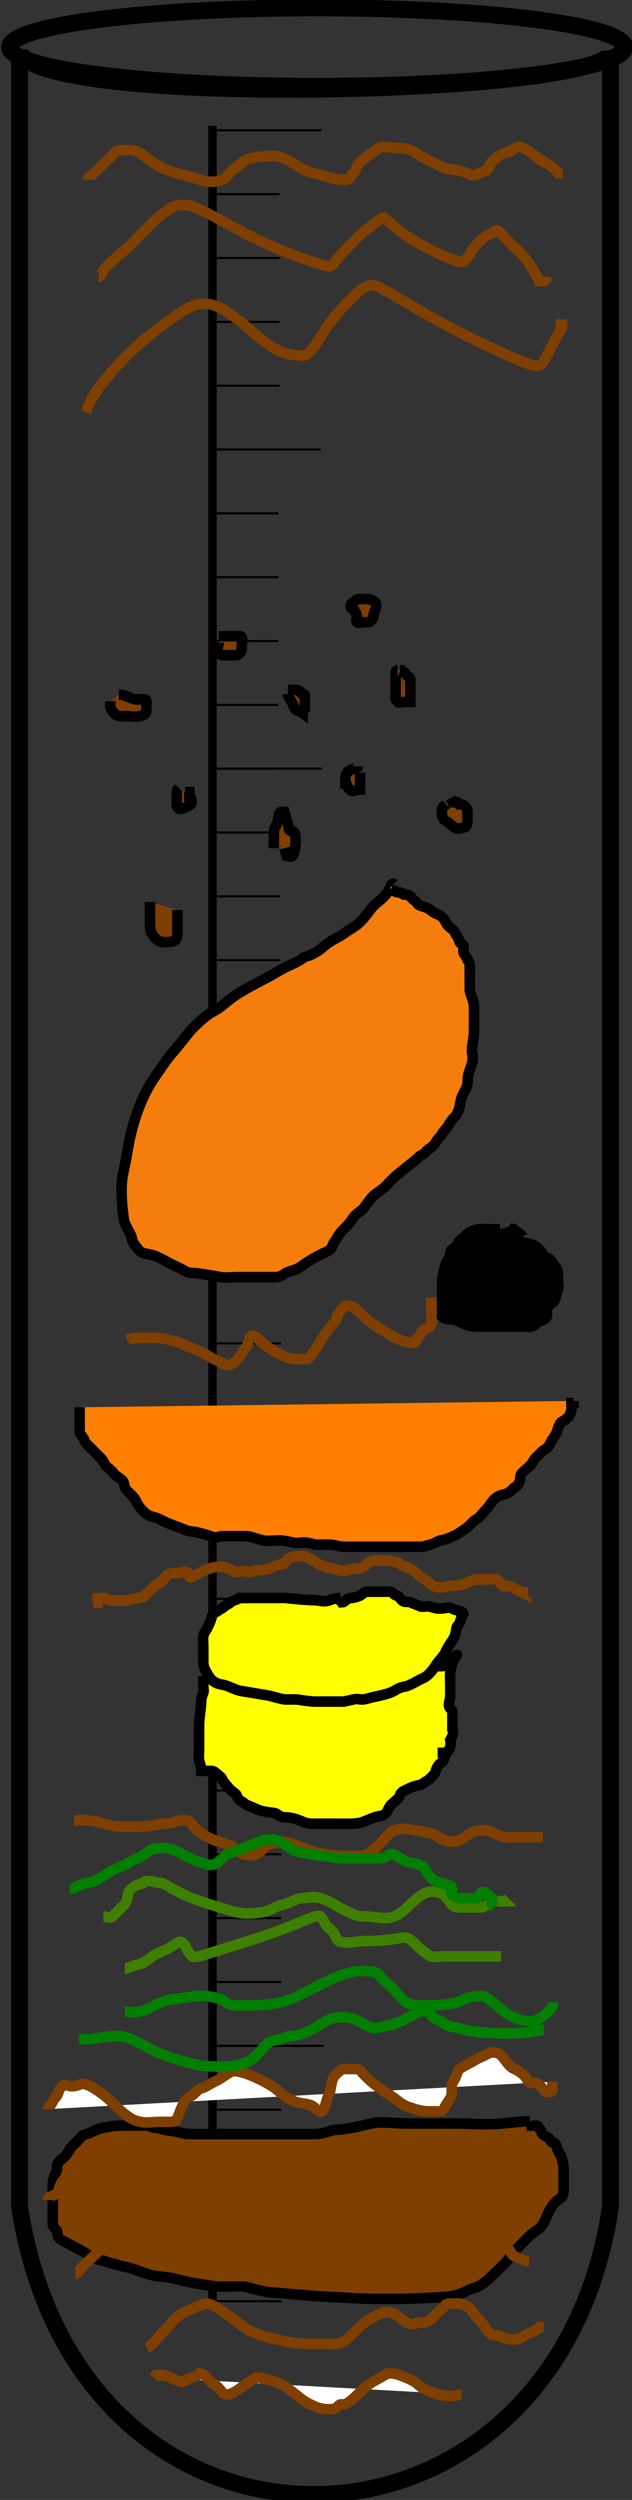 <?xml version="1.0"?><svg width="299.429" height="1182.956" xmlns="http://www.w3.org/2000/svg">
 <rect width="100%" height="100%" fill="#333333" stroke="none"/>
 <title>day 1 test tube</title>
 <g>
  <title>Layer 1</title>
  <g id="layer1">
   <g id="g3341">
    <path id="rect2383" d="m9.254,24.092c6.035,27.778 283.725,20.35 280,0l0,1020c-26.409,178.97 -251.694,184.509 -280,0l0,-1020z" stroke-miterlimit="4" stroke-linecap="round" stroke-width="8" stroke="#000000" fill="none"/>
    <path d="m295.979,22.297a145.714,18.571 0 1 1 -291.429,0a145.714,18.571 0 1 1 291.429,0z" id="path2386" stroke-miterlimit="4" stroke-linecap="round" stroke-width="8" stroke="#000000" fill="none"/>
    <g id="g3291">
     <path d="m100.683,59.511l0,1030" id="path3165" stroke-miterlimit="4" stroke-width="4" stroke="#000000" fill-rule="evenodd" fill="none"/>
     <g id="g3193">
      <path id="path3167" d="m99.611,61.654l52.857,0" stroke-width="1px" stroke="#000000" fill-rule="evenodd" fill="none"/>
      <path id="path3169" d="m99.611,91.868l32.857,0" stroke-width="1px" stroke="#000000" fill-rule="evenodd" fill="none"/>
      <path id="path3173" d="m99.611,122.083l32.857,0" stroke-width="1px" stroke="#000000" fill-rule="evenodd" fill="none"/>
      <path id="path3175" d="m99.611,152.297l32.857,0" stroke-width="1px" stroke="#000000" fill-rule="evenodd" fill="none"/>
      <path id="path3177" d="m99.611,182.511l32.857,0" stroke-width="1px" stroke="#000000" fill-rule="evenodd" fill="none"/>
      <path id="path3191" d="m99.611,212.726l32.857,0" stroke-width="1px" stroke="#000000" fill-rule="evenodd" fill="none"/>
     </g>
     <g id="g3201">
      <path id="path3203" d="m99.065,212.697l52.857,0" stroke-width="1px" stroke="#000000" fill-rule="evenodd" fill="none"/>
      <path id="path3205" d="m99.065,242.911l32.857,0" stroke-width="1px" stroke="#000000" fill-rule="evenodd" fill="none"/>
      <path id="path3207" d="m99.065,273.126l32.857,0" stroke-width="1px" stroke="#000000" fill-rule="evenodd" fill="none"/>
      <path id="path3209" d="m99.065,303.34l32.857,0" stroke-width="1px" stroke="#000000" fill-rule="evenodd" fill="none"/>
      <path id="path3211" d="m99.065,333.554l32.857,0" stroke-width="1px" stroke="#000000" fill-rule="evenodd" fill="none"/>
      <path id="path3213" d="m99.065,363.768l32.857,0" stroke-width="1px" stroke="#000000" fill-rule="evenodd" fill="none"/>
     </g>
     <g id="g3215">
      <path id="path3217" d="m99.823,363.714l52.857,0" stroke-width="1px" stroke="#000000" fill-rule="evenodd" fill="none"/>
      <path id="path3219" d="m99.823,393.928l32.857,0" stroke-width="1px" stroke="#000000" fill-rule="evenodd" fill="none"/>
      <path id="path3221" d="m99.823,424.143l32.857,0" stroke-width="1px" stroke="#000000" fill-rule="evenodd" fill="none"/>
      <path id="path3223" d="m99.823,454.357l32.857,0" stroke-width="1px" stroke="#000000" fill-rule="evenodd" fill="none"/>
      <path id="path3225" d="m99.823,484.571l32.857,0" stroke-width="1px" stroke="#000000" fill-rule="evenodd" fill="none"/>
      <path id="path3227" d="m99.823,514.786l32.857,0" stroke-width="1px" stroke="#000000" fill-rule="evenodd" fill="none"/>
     </g>
     <g id="g3229">
      <path id="path3231" d="m100.221,514.812l52.857,0" stroke-width="1px" stroke="#000000" fill-rule="evenodd" fill="none"/>
      <path id="path3233" d="m100.221,545.026l32.857,0" stroke-width="1px" stroke="#000000" fill-rule="evenodd" fill="none"/>
      <path id="path3235" d="m100.221,575.241l32.857,0" stroke-width="1px" stroke="#000000" fill-rule="evenodd" fill="none"/>
      <path id="path3237" d="m100.221,605.455l32.857,0" stroke-width="1px" stroke="#000000" fill-rule="evenodd" fill="none"/>
      <path id="path3239" d="m100.221,635.669l32.857,0" stroke-width="1px" stroke="#000000" fill-rule="evenodd" fill="none"/>
      <path id="path3241" d="m100.221,665.884l32.857,0" stroke-width="1px" stroke="#000000" fill-rule="evenodd" fill="none"/>
     </g>
     <g id="g3243">
      <path id="path3245" d="m100.328,665.876l52.857,0" stroke-width="1px" stroke="#000000" fill-rule="evenodd" fill="none"/>
      <path id="path3247" d="m100.328,696.09l32.857,0" stroke-width="1px" stroke="#000000" fill-rule="evenodd" fill="none"/>
      <path id="path3249" d="m100.328,726.305l32.857,0" stroke-width="1px" stroke="#000000" fill-rule="evenodd" fill="none"/>
      <path id="path3251" d="m100.328,756.519l32.857,0" stroke-width="1px" stroke="#000000" fill-rule="evenodd" fill="none"/>
      <path id="path3253" d="m100.328,786.733l32.857,0" stroke-width="1px" stroke="#000000" fill-rule="evenodd" fill="none"/>
      <path id="path3255" d="m100.328,816.948l32.857,0" stroke-width="1px" stroke="#000000" fill-rule="evenodd" fill="none"/>
     </g>
     <g id="g3257">
      <path id="path3259" d="m100.326,817.011l52.857,0" stroke-width="1px" stroke="#000000" fill-rule="evenodd" fill="none"/>
      <path id="path3261" d="m100.326,847.225l32.857,0" stroke-width="1px" stroke="#000000" fill-rule="evenodd" fill="none"/>
      <path id="path3263" d="m100.326,877.44l32.857,0" stroke-width="1px" stroke="#000000" fill-rule="evenodd" fill="none"/>
      <path id="path3265" d="m100.326,907.654l32.857,0" stroke-width="1px" stroke="#000000" fill-rule="evenodd" fill="none"/>
      <path id="path3267" d="m100.326,937.868l32.857,0" stroke-width="1px" stroke="#000000" fill-rule="evenodd" fill="none"/>
      <path id="path3269" d="m100.326,968.083l32.857,0" stroke-width="1px" stroke="#000000" fill-rule="evenodd" fill="none"/>
     </g>
     <path d="m100.504,968.083l52.857,0" id="path3273" stroke-width="1px" stroke="#000000" fill-rule="evenodd" fill="none"/>
     <path d="m100.504,998.297l32.857,0" id="path3275" stroke-width="1px" stroke="#000000" fill-rule="evenodd" fill="none"/>
     <path d="m100.504,1028.511l32.857,0" id="path3277" stroke-width="1px" stroke="#000000" fill-rule="evenodd" fill="none"/>
     <path d="m100.504,1058.726l32.857,0" id="path3279" stroke-width="1px" stroke="#000000" fill-rule="evenodd" fill="none"/>
     <path d="m100.504,1088.94l32.857,0" id="path3281" stroke-width="1px" stroke="#000000" fill-rule="evenodd" fill="none"/>
    </g>
   </g>
  </g>
  <path d="m251.019,1003.812c-4,0 -7.926,0.498 -13,1c-7.961,0.788 -15,0 -22,0c-7,0 -14,0 -22,0c-9,0 -13.134,-1.149 -18,0c-4.353,1.027 -7.026,1.68 -9,2c-3.121,0.507 -5,1 -8,1c-2,0 -5,2 -10,2c-3,0 -6,0 -9,0c-4,0 -7,0 -12,0c-4,0 -8,0 -12,0c-4,0 -6,0 -8,0c-3,0 -5,0 -7,0c-3,0 -9,0 -12,0c-1,0 -2.824,-0.486 -5,-1c-2.92,-0.689 -3.824,-0.486 -6,-1c-1.946,-0.46 -3,-1 -5,-1c-1,0 -2,-1 -3,-1c-1,0 -2,0 -4,0c-1,0 -3,0 -4,0c-2,0 -3,0 -5,0c-3,0 -6.026,0.68 -8,1c-3.121,0.507 -6.054,2.54 -8,3c-2.176,0.514 -2.419,1.419 -4,3c-1.581,1.581 -2.293,2.293 -3,3c-0.707,0.707 -0.949,1.299 -2,3c-1.176,1.902 -2.419,2.419 -4,4c-1.581,1.581 -0.617,3.076 -1,4c-1.082,2.613 -2,4 -2,7c0,3 0,6 0,9c0,1 0,4 0,5c0,2 0,3 0,5c0,1 0.824,1.098 2,3c0.526,0.851 -0.406,2.513 2,4c2.69,1.663 7.882,4.19 11,6c1.934,1.122 3.026,2.68 5,3c3.121,0.507 9.045,2.761 15,4c4.037,0.84 7.712,2.982 13,4c2.946,0.567 5.887,0.377 12,2c4.928,1.309 8.816,1.992 17,3c2.978,0.367 8,0 11,0c5,0 8.947,2.499 16,3c8.977,0.638 15.963,1.499 26,2c8.989,0.448 17,1 22,1c3,0 6,0 12,0c6,0 19.014,-0.67 23,-1c6.062,-0.502 9.824,-3.486 12,-4c1.947,-0.459 4.381,-1.522 7,-4c3.632,-3.436 7.389,-6.656 10,-10c3.588,-4.596 6,-7 9,-10c3,-3 5.513,-3.594 7,-6c1.663,-2.69 2.337,-5.31 4,-8c2.23,-3.609 4,-4 5,-5c1,-1 1,-3 1,-4c0,-3 0,-4 0,-6c0,-2 0,-3 0,-4c0,-2 -0.486,-2.824 -1,-5c-0.23,-0.973 -1.77,-3.027 -2,-4c-0.514,-2.176 -1,-3 -2,-3c-1,0 -1.293,-1.293 -2,-2c-0.707,-0.707 -1.586,-0.586 -3,-2c-0.707,-0.707 -0.293,-1.293 -1,-2c-0.707,-0.707 -1,-2 -2,-2c0,0 -1,0 -2,0l0,-2" id="svg_4" stroke-width="5" stroke="#000000" fill="#7f3f00"/>
  <path d="m96.323,792.972c0,1 0,3 0,5c0,1 0.383,2.076 0,3c-0.541,1.307 -1,3 -1,4c0,3 -1,8 -1,11c0,0 0,2 0,3c0,3 0,6 0,8c0,2 -0.23,5.027 0,6c0.514,2.176 1,3 1,4c0,1 0,1 0,1c1,0 3,0 4,0c1,0 2,0 3,1c1,1 2.459,1.693 3,3c0.383,0.924 1.52,2.324 3,4c2.386,2.703 3.235,2.152 4,4c1.082,2.613 2.293,2.293 3,3c1.414,1.414 2.761,1.416 6,3c2.841,1.389 5.879,1.493 9,2c0.987,0.16 2,2 5,2c3,0 5.387,0.918 8,2c2.772,1.148 4,1 6,1c1,0 3,0 4,0c2,0 5,0 6,0c1,0 2,0 4,0c2,0 6.078,0.21 9,-1c2.066,-0.856 3.693,-1.459 5,-2c0.924,-0.383 3.076,-0.617 4,-1c2.613,-1.082 2.419,-3.419 4,-5c1.581,-1.581 3.459,-2.693 4,-4c0.383,-0.924 0.387,-1.918 3,-3c0.924,-0.383 2.824,-1.486 5,-2c1.947,-0.46 2.293,-0.293 3,-1c0.707,-0.707 2.293,-1.293 3,-2c1.414,-1.414 1.293,-1.293 2,-2c1.414,-1.414 0.824,-2.098 2,-4c1.051,-1.701 1.293,-1.293 2,-2c1.414,-1.414 1,-2 1,-3l0,0l1,-1l0,-1" id="svg_7" stroke-linecap="null" stroke-linejoin="null" stroke-dasharray="null" stroke-width="5" stroke="#000000" fill="#ffff00"/>
  <path d="m99.323,794.421c1,0 4,0 8,0c3,0 5,-1 7,-1c1,0 2.152,0.765 4,0c1.307,-0.541 2,-1 3,-1c2,0 3,0 4,0c1,0 4,0 9,0c4,0 8.013,-0.84 9,-1c3.121,-0.507 5,-1 9,-1c2,0 5.026,0.32 7,0c3.121,-0.507 6.065,-0.199 11,-1c3.121,-0.507 4,-1 6,-1c1,0 3,0 6,0c3,0 5,0 7,0c2,0 4,0 5,0c2,0 3,0 5,0c2,0 3,0 4,0c1,0 4,0 6,0c1,0 1.152,-0.235 3,-1c1.307,-0.541 1.293,-0.293 2,-1c1.414,-1.414 0.586,-1.586 2,-3c0.707,-0.707 -0.955,-0.451 -2,3c-0.58,1.914 -0.486,2.824 -1,5c-0.23,0.973 0,4 0,7c0,1 0,3 0,4c0,2 -1.414,4.586 0,6c0.707,0.707 1,1 1,2c0,2 0,3 0,4c0,1 0,2 0,4c0,0 0.765,1.152 0,3c-0.541,1.307 -1,2 -1,2c0,0 0.383,2.076 0,3c-0.541,1.307 -0.293,1.293 -1,2c-1.414,1.414 -3,1 -4,1l-1,0" id="svg_9" stroke-linecap="null" stroke-linejoin="null" stroke-dasharray="null" stroke-width="5" stroke="#000000" fill="#ffff00"/>
  <path d="m161.323,756.175c-2,0 -3.693,0.459 -5,1c-2.772,1.148 -5,0 -8,0c-3,0 -7.926,-0.498 -13,-1c-0.995,-0.099 -3,0 -3,0c-2,0 -5,0 -6,0c-1,0 -2,0 -5,0c-2,0 -4,0 -5,0c-2,0 -3,0 -3,0c-1,1 -3,1 -4,2c-1,1 -2,1 -3,2c-1,1 -2.293,1.293 -3,2c-0.707,0.707 -2.486,0.824 -3,3c-0.46,1.946 -1.617,4.076 -2,5c-0.541,1.307 -1.486,1.824 -2,4c-0.23,0.973 0,3 0,6c0,1 0,3 0,6c0,3 1.056,4.237 2,6c1.701,3.179 3.879,4.493 7,5c2.961,0.481 5.879,2.493 9,3c4.935,0.801 9.039,1.519 12,2c3.121,0.507 7,2 9,2c2,0 3,0 5,0c1,0 6,1 9,1c2,0 3,0 4,0c1,0 3,0 4,0c2,0 3,0 5,0c1,0 2.824,-0.486 5,-1c1.947,-0.46 3,0 4,0c2,0 3.053,-0.54 5,-1c2.176,-0.514 5,-1 8,-2c3,-1 4.039,-2.519 7,-3c3.121,-0.507 6.078,-2.79 9,-4c2.066,-0.856 4.337,-3.31 6,-6c1.487,-2.406 3.918,-4.387 5,-7c0.383,-0.924 2.173,-3.853 3,-5c1.307,-1.814 1.493,-2.879 2,-6c0.16,-0.987 1.311,-1.08 2,-4c0.514,-2.176 1.707,-2.293 1,-3c-1.414,-1.414 -3.098,-0.824 -5,-2c-1.701,-1.051 -3,0 -6,0c-2,0 -2.824,-0.486 -5,-1c-0.973,-0.23 -3.076,0.383 -4,0c-2.613,-1.082 -3.152,-1.235 -5,-2c-1.307,-0.541 -2.586,0.414 -4,-1c-1.414,-1.414 -1.027,-1.77 -2,-2c-2.176,-0.514 -2,-2 -4,-2c-1,0 -2,0 -3,0c-1,0 -2,0 -3,0c-1,0 -3,0 -4,0c-2,0 -2.693,1.459 -4,2c-0.924,0.383 -3,1 -4,1c-2,0 -3,2 -4,2c-1,0 -2,0 -2,0l-1,1" id="svg_6" stroke-linecap="null" stroke-linejoin="null" stroke-dasharray="null" stroke-width="5" stroke="#000000" fill="#ffff00"/>
  <path d="m37.714,665.914c0,1 0,3 0,6c0,2 0,4 0,5c0,2 1.459,2.693 2,4c0.383,0.924 0.586,1.586 2,3c0.707,0.707 1.293,1.293 2,2c0.707,0.707 1,1 3,3c1,1 2.235,2.152 3,4c0.541,1.307 2.693,2.186 4,4c1.654,2.295 4.486,2.824 5,5c0.46,1.946 0.419,2.419 2,4c1.581,1.581 2.918,2.387 4,5c0.383,0.924 2.311,3.535 4,5c2.389,2.072 5.066,1.878 7,3c3.118,1.81 9.078,3.79 12,5c2.066,0.856 5,1 5,1c4,1 5.693,1.459 7,2c2.772,1.148 5,0 5,0c2,0 3,0 5,0c1,0 2,0 3,0c1,0 3,0 4,0c2,0 3.647,0.972 8,2c1.946,0.459 5,0 8,0c1,0 3.824,0.486 6,1c1.947,0.459 4,0 5,0c3,0 5,1 6,1c2,0 5,0 6,0c3,0 5,1 7,1c1,0 4,0 6,0c3,0 6,0 11,0c3,0 5,0 6,0c3,0 6,0 9,0c1,0 4,0 5,0c1,0 3.027,-0.77 4,-1c2.176,-0.514 4.013,-1.84 5,-2c3.121,-0.507 4.152,-1.235 6,-2c2.613,-1.082 3.066,-1.878 5,-3c3.118,-1.81 4.152,-4.235 6,-5c1.307,-0.541 3,-3 4,-4c2,-2 2.52,-3.324 4,-5c2.386,-2.703 5.076,-2.617 6,-3c2.613,-1.082 3.118,-2.528 4,-3c3.179,-1.701 2.617,-5.076 3,-6c0.541,-1.307 2.419,-2.419 4,-4c1.581,-1.581 2.293,-3.293 3,-4c1.414,-1.414 2,-2 3,-3c1,-1 2.918,-1.387 4,-4c0.765,-1.848 2.459,-3.693 3,-5c0.383,-0.924 0.235,-1.152 1,-3c1.082,-2.613 2.212,-2.385 3,-3c3.25,-2.537 3,-5 3,-7l0,-1l1,0l0,-1" id="svg_12" stroke-linecap="null" stroke-linejoin="null" stroke-dasharray="null" stroke-width="5" stroke="#000000" fill="#ff7f00"/>
  <path d="m236.905,581.66c-1.307,0 -3.92,0 -5.227,0c-2.614,0 -3.955,-0.271 -5.227,0c-2.844,0.607 -3.92,1.181 -6.534,3.542c0,0 -2.614,2.361 -2.614,2.361c0,1.181 -0.383,1.527 -1.307,2.361c-1.848,1.67 -2.614,1.181 -2.614,3.542c0,1.181 -2.013,3.605 -2.614,5.903c-0.671,2.57 -1.307,5.903 -1.307,7.084c0,3.542 0,4.723 0,7.084c0,1.181 0,3.542 0,4.723c0,2.361 -0.924,3.888 0,4.723c1.848,1.67 3.92,1.181 3.92,1.181c2.614,0 4.119,1.458 6.534,2.361c1.707,0.639 3.92,1.181 5.227,1.181c2.614,0 6.534,0 10.454,0c2.614,0 6.534,0 9.147,0c1.307,0 2.614,0 3.92,0c1.307,0 3.161,0.686 5.227,-1.181c2.066,-1.867 4.52,-1.999 5.227,-3.542c0.5,-1.091 -0.5,-2.451 0,-3.542c1.414,-3.085 3.92,-3.542 3.92,-4.723c0,-1.181 0.635,-2.153 1.307,-4.723c0.6,-2.298 0,-2.361 0,-4.723c0,-1.181 0,-1.181 0,-2.361c0,-1.181 -0.383,-2.707 -1.307,-3.542c-0.924,-0.835 -1.307,-2.361 -2.614,-3.542c0,0 -1.406,-0.729 -2.614,-1.181c-1.707,-0.639 -0.383,-1.527 -1.307,-2.361c-0.924,-0.835 -1.114,-1.385 -2.614,-2.361c-2.37,-1.544 -3.92,-1.181 -3.92,-3.542c0,0 -0.383,0.835 -1.307,0c-1.848,-1.67 -1.307,-2.361 -3.92,-3.542l-1.307,-1.181l-1.307,0l-1.307,-1.181" id="svg_13" stroke-linecap="null" stroke-linejoin="null" stroke-dasharray="null" stroke-width="5" stroke="#000000" fill="#000000"/>
  <path d="m186.569,418.32c-1,-1 -1.693,2.186 -3,4c-2.481,3.442 -5.872,5.09 -8,8c-3.779,5.169 -5.882,7.19 -9,9c-1.934,1.122 -4.761,3.416 -8,5c-2.841,1.389 -5.223,3.643 -7,5c-4.052,3.095 -6.906,3.103 -8,4c-2.788,2.286 -7.294,3.473 -13,7c-4.253,2.629 -10.392,5.298 -18,10c-4.253,2.629 -7.761,6.416 -11,8c-2.841,1.389 -6,4 -10,8c-3,3 -5.73,7.229 -10,12c-1.886,2.108 -5.21,6.851 -8,11c-3.254,4.839 -5.049,8.289 -7,13c-1.38,3.331 -2.691,7.072 -4,12c-1.623,6.113 -2.244,11.072 -3,15c-1.018,5.288 -2,8 -2,14c0,5 0.633,10.022 1,13c0.504,4.092 3.493,6.879 4,10c0.32,1.974 1.693,3.186 3,5c1.654,2.295 5.228,1.852 8,3c3.92,1.624 6.229,3.332 10,5c3.297,1.459 5,3 7,3c3,0 7.757,0.987 14,2c2.961,0.481 5,0 8,0c1,0 2,0 3,0c2,0 3,0 5,0c3,0 4,0 6,0c1,0 3,0 4,0c2,0 3.098,-0.824 5,-2c1.701,-1.051 4.057,-0.918 7,-3c4.082,-2.888 6.761,-4.416 10,-6c2.841,-1.389 4.486,-1.824 5,-4c0.23,-0.973 1.337,-2.31 3,-5c1.487,-2.406 4.337,-4.31 6,-7c2.23,-3.609 4.824,-4.098 6,-6c0.526,-0.851 1.693,-2.186 3,-4c1.654,-2.295 3.611,-2.928 6,-5c1.689,-1.465 3,-3 4,-4c2,-2 3.719,-3.31 7,-6c2.788,-2.286 4,-3 6,-5c1,-1 2.474,-1.149 3,-2c1.176,-1.902 3.19,-1.882 5,-5c1.122,-1.934 2.459,-2.693 3,-4c0.383,-0.924 2.459,-2.693 3,-4c0.383,-0.924 2,-3 3,-4c1,-1 1.77,-3.027 2,-4c0.514,-2.176 0.878,-5.066 2,-7c1.81,-3.118 2,-4 2,-6c0,-3 0.955,-4.549 2,-8c0.869,-2.871 0,-5 0,-6c0,-3 1,-6 1,-9c0,-2 0,-5 0,-6c0,-2 0,-3 0,-6c0,-3 -2,-6 -2,-8c0,0 0,-2 0,-4c0,-1 0,-3 0,-4c0,-1 0,-2 0,-3c0,-1 0,-2 -1,-3c0,0 -0.293,-1.293 -1,-2c-2.121,-2.121 -0.293,-4.293 -1,-5c-0.707,-0.707 -1.77,-1.027 -2,-2c-0.514,-2.176 -1.235,-2.152 -2,-4c-0.541,-1.307 -2,-2 -3,-3c-1,-1 -0.949,-1.299 -2,-3c-1.176,-1.902 -2.693,-2.459 -4,-3c-1.848,-0.765 -2.387,-1.918 -5,-3c-0.924,-0.383 -3.459,-0.693 -4,-2c-0.383,-0.924 -1.693,-1.186 -3,-3c-0.827,-1.147 -3,-1 -3,-1c-1,0 -1,-1 -2,-1c-1,0 -2,0 -3,-1l-1,0" id="svg_14" stroke-linecap="null" stroke-linejoin="null" stroke-dasharray="null" stroke-width="5" stroke="#000000" fill="#f47d0e"/>
  <path d="m71.062,426.827c0,3.8 0,7.6 0,11.4c0,3.8 3.25,7.6 6.5,7.6c3.25,0 6.5,0 6.5,-3.8l0,-3.8l0,-3.8l0,-3.8" id="svg_15" stroke-linecap="null" stroke-linejoin="null" stroke-dasharray="null" stroke-width="5" stroke="#000000" fill="#7f3f00"/>
  <path d="m84.714,372.827c-1,1 -1,2 -1,3c0,0 0,1 0,3c0,0 0,1 0,2c0,1 1.043,2.29 2,2c3.451,-1.045 5,-2 5,-3c0,-1 0,-3 -1,-3l0,-2l-1,0l-1,0" id="svg_16" stroke-linecap="null" stroke-linejoin="null" stroke-dasharray="null" stroke-width="5" stroke="#000000" fill="#7f3f00"/>
  <path d="m129.714,401.385c0,-3.44 0,-6.881 0,-6.881c0,-3.44 1.617,-3.702 2,-6.881c0.541,-4.495 2,-3.44 3,-3.44c0,0 2,6.881 2,6.881c0,3.44 2.293,1.008 3,3.44c0.707,2.433 0.307,8.459 -1,10.321c-0.924,1.317 -2,0 -3,0l-1,-3.44" id="svg_17" stroke-linecap="null" stroke-linejoin="null" stroke-dasharray="null" stroke-width="5" stroke="#000000" fill="#7f3f00"/>
  <path d="m169.613,362.624c0,1 -2.299,0.949 -4,2c-1.902,1.176 -2,3 -2,4c0,1 0,2 0,2c1,0 0.586,1.586 2,3c1.414,1.414 3,0 5,0c0,0 0,-1 0,-2c0,-1 0,-2 0,-3l0,-1l0,-1l0,-1" id="svg_18" stroke-linecap="null" stroke-linejoin="null" stroke-dasharray="null" stroke-width="5" stroke="#000000" fill="#7f3f00"/>
  <path d="m211.468,380.624c-1,1 -1.459,0.693 -2,2c-0.383,0.924 0,2 0,3c0,1 0.693,2.459 2,3c0.924,0.383 2.098,1.824 4,3c1.701,1.051 3,0 4,0c1,0 2,-1 2,-3c0,-2 0,-3 0,-4c0,-1 0,-2 -1,-3c-1,-1 -2,-1 -3,-1l-1,-1l-2,0l-1,-2" id="svg_19" stroke-linecap="null" stroke-linejoin="null" stroke-dasharray="null" stroke-width="5" stroke="#000000" fill="#7f3f00"/>
  <path d="m188.424,317.16c-1,0 -1,1 -1,2c0,2 0,4 0,5c0,2 0,3 0,5c0,1 -0.414,1.586 1,3c0.707,0.707 2,0 3,0c1,0 3,0 3,0c0,-1 0,-2 0,-3c0,-1 0,-3 0,-4c0,-1 0,-2 0,-3c0,-1 -0.076,-1.617 -1,-2c-1.307,-0.541 -1,-2 -2,-2l-1,-1l-1,0" id="svg_20" stroke-linecap="null" stroke-linejoin="null" stroke-dasharray="null" stroke-width="5" stroke="#000000" fill="#7f3f00"/>
  <path d="m136.424,328.464c0,1 0.824,2.098 2,4c0.526,0.851 0.824,3.486 3,4c0.973,0.23 2,1 2,1c0,-1 1,-2 1,-2c0,-2 0,-3 0,-4c0,-1 0,-1 0,-2c0,-1 0,-1 -1,-1c-1,0 -1,-2 -3,-2c-1,0 -1,0 -3,0l-1,0" id="svg_21" stroke-linecap="null" stroke-linejoin="null" stroke-dasharray="null" stroke-width="5" stroke="#000000" fill="#7f3f00"/>
  <path d="m52.366,331.812c0,1 -0.383,2.076 0,3c0.541,1.307 1.824,3.486 4,4c1.946,0.46 3,0 3,0c2,0 4.08,0.689 7,0c2.176,-0.514 3,-1 3,-3c0,-1 0,-3 0,-4c0,-1 -1,-1 -2,-1c0,0 -3.076,0.383 -4,0c-2.613,-1.082 -5,-2 -6,-2l-1,0" id="svg_22" stroke-linecap="null" stroke-linejoin="null" stroke-dasharray="null" stroke-width="5" stroke="#000000" fill="#7f3f00"/>
  <path d="m103.671,304.059c0,1 -1.414,3.586 0,5c0.707,0.707 1,1 3,1c1,0 1,0 2,0c1,0 2,0 3,0c1,0 1.293,-0.293 2,-1c1.414,-1.414 0.486,-2.824 1,-5c0.23,-0.973 0,-2 0,-2c0,-1 -1,-1 -1,-1c-1,0 -3,0 -4,0c-1,0 -2,0 -3,0l-1,0l-1,0l-1,0" id="svg_23" stroke-linecap="null" stroke-linejoin="null" stroke-dasharray="null" stroke-width="5" stroke="#000000" fill="#7f3f00"/>
  <path d="m168.135,289.45c1,1 1,2 1,3c0,0 -0.707,1.293 0,2c0.707,0.707 2,0 3,0c1,0 2,0 2,0c1,0 1.293,-0.293 2,-1c0.707,-0.707 0.54,-1.053 1,-3c0.514,-2.176 1,-2 1,-3c0,-1 0.307,-2.459 -1,-3c-0.924,-0.383 -2,-1 -3,-1c-1,0 -3,0 -4,0c-1,0 -1.293,0.293 -2,1c-0.707,0.707 -2,1 -2,2c0,1 0,1 1,2l1,1l1,0l1,0" id="svg_24" stroke-linecap="null" stroke-linejoin="null" stroke-dasharray="null" stroke-width="5" stroke="#000000" fill="#7f3f00"/>
  <path d="m22.714,998.044c0,-1 1.459,-1.693 2,-3c0.765,-1.848 1.173,-1.853 2,-3c1.307,-1.814 1.098,-3.824 3,-5c1.701,-1.051 3.08,0.689 6,0c2.176,-0.514 3,-1 3,-1c3,0 6.372,2.385 10,5c3.442,2.481 6.656,6.389 10,9c4.596,3.588 5.824,3.486 8,4c2.92,0.689 5,0 9,0c4,0 7.459,0.307 8,-1c0.765,-1.848 0.918,-2.387 2,-5c0.383,-0.924 1.173,-2.853 2,-4c1.307,-1.814 3,-2 4,-3c2,-2 3,-3 4,-3c1,0 3.159,-1.611 6,-3c3.239,-1.584 4.149,-2.474 5,-3c1.902,-1.176 3,-2 4,-2c2,0 4.669,0.62 8,2c4.711,1.951 6.882,3.19 10,5c1.934,1.122 5.485,4.851 10,7c3.723,1.772 7.611,0.928 10,3c1.689,1.465 3.293,2.707 4,2c0.707,-0.707 1.54,-3.054 2,-5c0.514,-2.176 1.493,-2.879 2,-6c0.481,-2.961 1,-5 2,-6c1,-1 3,-3 4,-3c2,0 5,0 6,0c2,0 2.391,1.512 5,4c4.22,4.024 9.31,7.337 12,9c2.406,1.487 4.549,3.955 8,5c0.957,0.29 3.908,1.496 8,2c0.993,0.122 3,0 4,0c2,0 3.918,0.613 5,-2c0.383,-0.924 2.459,-3.693 3,-5c0.765,-1.848 -0.307,-5.186 1,-7c1.654,-2.295 1.853,-5.173 3,-6c1.814,-1.307 4.594,-2.513 7,-4c2.69,-1.663 4.098,-1.824 6,-3c1.701,-1.051 4.378,-1.169 6,0c2.565,1.849 3.703,5.541 7,7c3.771,1.668 5.617,4.076 6,5c1.082,2.613 3.299,0.949 5,2c1.902,1.176 2.293,2.293 3,3c0.707,0.707 2.076,1.383 3,1c1.307,-0.541 1,-2 1,-3l0,-1l0,-1" id="svg_25" stroke-linecap="null" stroke-linejoin="null" stroke-dasharray="null" stroke-width="5" stroke="#7f3f00" fill="#ffffff"/>
  <path d="m22.714,1041.044c0,-1 0.693,-1.459 2,-2c0.924,-0.383 3,-1 3,-2c0,-1 1.098,-4.824 3,-6c0.851,-0.526 1.824,-0.098 3,-2c1.051,-1.701 0.824,-3.486 3,-4c0.973,-0.23 2,0 3,0c3,0 7.549,-0.955 11,-2c1.914,-0.58 1.539,0.606 4,2c3.588,2.031 8.471,4.459 15,6c2.92,0.689 5.152,1.235 7,2c1.307,0.541 2.076,0.617 3,1c1.307,0.541 1,1 3,1c1,0 2.693,-0.186 4,-2c0.827,-1.147 1.714,-3.212 4,-6c0.897,-1.094 4.824,-2.098 6,-4c0.526,-0.851 1.693,-1.459 3,-2c1.848,-0.765 6.228,-1.148 9,0c2.613,1.082 4.719,3.31 8,6c5.577,4.572 16.229,9.332 20,11c3.297,1.459 9,3 12,3c1,0 2.459,0.307 3,-1c1.148,-2.772 2,-6 3,-7c1,-1 2,-2 3,-3c0,0 3,0 4,0c2,0 3,0 4,0c3,0 7.157,0.58 13,3c4.132,1.711 8.693,4.459 10,5c1.848,0.765 2.549,1.955 6,3c4.785,1.449 8,0 10,0c1,0 0.235,-0.152 1,-2c1.082,-2.613 3.186,-4.693 5,-6c1.147,-0.827 1.076,-2.617 2,-3c1.307,-0.541 2.08,-2.689 5,-2c4.353,1.027 7.31,4.338 10,6c1.203,0.744 3,2 4,2c1,0 3.31,-0.338 6,-2c1.203,-0.744 3.186,-2.693 5,-4c1.147,-0.827 1.586,-2.586 3,-4c0.707,-0.707 3,-1 4,-1c2,0 3.152,-0.765 5,0c1.307,0.541 2,3 2,4l2,2l1,1l1,1" id="svg_26" stroke-linecap="null" stroke-linejoin="null" stroke-dasharray="null" stroke-width="5" stroke="#7f3f00" fill="none"/>
  <path d="m35.714,1076.044c1,0 2.839,-3.171 6,-6c4.771,-4.27 7.985,-8.282 14,-12c2.69,-1.662 5.853,-3.173 7,-4c1.814,-1.307 3,-1 4,-1c1,0 2.474,0.149 3,1c1.176,1.902 1.877,4.877 6,9c4.123,4.123 9.033,7.913 17,11c5.021,1.946 8,3 12,3c5,0 8,0 13,0c3,0 4.223,-1.724 8,-5c3.205,-2.78 6.19,-3.881 8,-7c1.122,-1.934 1.474,-2.149 2,-3c1.176,-1.902 3,-2 5,-4c1,-1 2,-1 4,-1c1,0 4.039,-0.481 7,0c3.121,0.507 5.813,4.207 8,6c2.788,2.286 5,3 8,5c3,2 4,2 7,2c1,0 1.882,-0.19 5,-2c1.934,-1.122 4.549,-4.955 8,-6c0.957,-0.29 3,-1 5,-1c1,0 4,0 6,0c1,0 3,1 5,3c3,3 6.918,3.387 8,6c0.383,0.924 2.586,1.586 4,3c0.707,0.707 1.076,1.383 2,1c1.307,-0.541 4.31,-2.338 7,-4c2.406,-1.487 4.043,-2.71 5,-3c3.451,-1.045 5,-3 6,-3c2,0 3.152,-0.765 5,0c1.307,0.541 1,3 4,4l2,1l3,1l1,0" id="svg_27" stroke-linecap="null" stroke-linejoin="null" stroke-dasharray="null" stroke-width="5" stroke="#7f3f00" fill="none"/>
  <path d="m69.714,1111.044c2,-1 4.724,-4.223 8,-8c4.633,-5.342 6.613,-7.769 12,-10c3.809,-1.578 7,-3 8,-3c3,0 6.918,3.112 11,6c2.943,2.083 6.308,4.91 10,7c3.588,2.031 9.898,3.399 17,5c5.934,1.338 12,1 16,1c6,0 8.31,0.662 11,-1c3.609,-2.23 6.558,-6.519 10,-9c1.814,-1.307 5,-3 7,-4c2,-1 3,-1 4,-1c1,0 4,1 5,2c1,1 2.098,1.824 4,3c2.552,1.577 5,0 6,0c2,0 4.31,0.281 7,-3c2.286,-2.788 3.693,-3.186 5,-5c0.827,-1.147 2,-1 4,-1c0,0 2.013,-0.16 3,0c3.121,0.507 5.337,2.31 7,5c1.487,2.406 3.337,3.31 5,6c1.487,2.406 3,4 5,4c2,0 5,2 8,2c1,0 3.212,0.286 6,-2c1.094,-0.897 3,-1 6,-3l1,-1l2,0" id="svg_28" stroke-linecap="null" stroke-linejoin="null" stroke-dasharray="null" stroke-width="5" stroke="#7f3f00" fill="none"/>
  <path d="m218.714,1133.044c-1,0 -4.187,1.608 -11,0c-4.353,-1.027 -8,-3 -10,-5c-1,-1 -4.133,-2.569 -8,-4c-2.097,-0.776 -4,-1 -6,-1c0,0 -2.641,1.55 -7,4c-4.695,2.638 -7.541,6.981 -12,10c-1.656,1.121 -3.293,0.293 -4,1c-1.414,1.414 -2,2 -5,2c-3,0 -5.504,-0.594 -10,-3c-3.741,-2.002 -6.747,-5.371 -11,-8c-3.804,-2.351 -7.027,-2.77 -8,-3c-2.176,-0.514 -3,-1 -5,-1c-1,0 -2.31,1.338 -5,3c-1.203,0.744 -4,3 -6,4c-2,1 -2,1 -3,1c-2,0 -1.928,-0.611 -4,-3c-1.465,-1.689 -3,-2 -5,-4c-1,-1 -2,-3 -4,-3c0,0 -0.549,0.955 -4,2c-0.957,0.29 -4,2 -4,2c-1,0 -2.761,-0.416 -6,-2c-2.841,-1.389 -4,-1 -6,-1l0,0l-1,0l-1,1" id="svg_29" stroke-linecap="null" stroke-linejoin="null" stroke-dasharray="null" stroke-width="5" stroke="#7f3f00" fill="#ffffff"/>
  <path d="m41.613,85.001c0,-1 2,-2 5,-5c3,-3 6.173,-5.853 7,-7c1.307,-1.814 3,-2 5,-2c2,0 5.098,-0.176 7,1c4.253,2.629 8.597,7 15,9c6.749,2.108 11,3 14,4c3,1 4,1 6,1c2,0 2.824,-0.486 5,-1c1.946,-0.46 2,-2 3,-3c2,-2 4.293,-3.293 5,-4c0.707,-0.707 1.549,-1.955 5,-3c2.871,-0.869 6,-1 7,-1c3,0 4.086,-0.58 6,0c3.451,1.045 5.504,2.036 10,5c3.542,2.336 7.172,2.841 11,4c3.451,1.045 6,2 9,2c2,0 3.918,0.613 5,-2c0.383,-0.924 1.144,-0.934 2,-3c1.21,-2.922 2.853,-4.173 4,-5c1.814,-1.307 5.098,-3.824 7,-5c1.701,-1.051 5,0 9,0c5,0 7.391,1.77 11,4c2.69,1.663 7.159,3.611 10,5c3.239,1.584 6.129,1.131 9,2c3.451,1.045 4,2 6,2c1,0 2.08,-1.311 5,-2c2.176,-0.514 2.293,-3.293 3,-4c1.414,-1.414 3.098,-2.824 5,-4c1.701,-1.051 2.594,-0.513 5,-2c2.69,-1.663 3.152,-1.765 5,-1c3.92,1.624 7.066,4.878 9,6c3.118,1.81 4,2 6,4l1,1l1,1l2,0" id="svg_30" stroke-linecap="null" stroke-linejoin="null" stroke-dasharray="null" stroke-width="5" stroke="#7f3f00" fill="none"/>
  <path d="m250.222,753.378c-1,0 -1,1 -1,1c-2,-1 -4.797,-2.257 -6,-3c-2.69,-1.663 -4.293,-0.293 -5,-1c-1.414,-1.414 -1.693,-2.459 -3,-3c-0.924,-0.383 -3,0 -5,0c-1,0 -3,0 -4,0c-2,0 -3.228,0.852 -6,2c-1.307,0.541 -4,1 -6,1c-3,0 -4.381,1.913 -9,0c-1.307,-0.541 -2.098,-1.824 -4,-3c-1.701,-1.051 -3,-2 -4,-3c-1,-1 -4,-3 -5,-3c-1,0 -3.027,-1.77 -4,-2c-2.176,-0.514 -4,-1 -5,-1c-2,0 -3,0 -6,0c-2,0 -3.853,2.173 -5,3c-1.814,1.307 -4.013,0.84 -5,1c-3.121,0.507 -3,1 -4,1c-2,0 -2.824,-0.486 -5,-1c-2.92,-0.689 -6.372,-1.385 -10,-4c-1.147,-0.827 -2.693,-1.459 -4,-2c-0.924,-0.383 -2.013,-0.16 -3,0c-3.121,0.507 -4.918,0.387 -6,3c-0.383,0.924 -2.027,0.77 -3,1c-2.176,0.514 -2.824,1.486 -5,2c-3.893,0.919 -5.693,0.459 -7,1c-2.772,1.148 -5,0 -5,0c-1,0 -3.299,1.051 -5,0c-1.902,-1.176 -4,-2 -6,-2c-2,0 -5.159,0.611 -8,2c-3.239,1.584 -5,3 -6,3c-1,0 0.414,-0.586 -1,-2c-1.414,-1.414 -3,0 -5,0c-3,0 -4.693,0.186 -6,2c-2.481,3.442 -4.419,3.419 -6,5c-1.581,1.581 -2.586,2.586 -4,4c-0.707,0.707 -1.824,0.486 -4,1c-1.946,0.46 -3,1 -4,1c-2,0 -4,0 -7,0c-2,0 -1.693,-0.459 -3,-1c-1.848,-0.765 -3,0 -4,0l0,2l-1,0l-1,0" id="svg_31" stroke-linecap="null" stroke-linejoin="null" stroke-dasharray="null" stroke-width="5" stroke="#7f3f00" fill="none"/>
  <path d="m35.12,861.32c1,0 2,0 3,0c3,0 6.129,0.131 9,1c3.451,1.045 7,2 11,2c5,0 8,0 9,0c2,0 4.879,-0.493 8,-1c2.961,-0.481 6.076,-0.617 7,-1c1.307,-0.541 3,-1 4,-1c2,0 3,0 4,1c2,2 2.594,3.513 5,5c2.69,1.663 5.824,3.486 8,4c1.946,0.46 3.228,0.852 6,2c2.613,1.082 3.824,3.486 6,4c2.92,0.689 5.611,1.072 8,-1c1.689,-1.465 2.879,-3.493 6,-4c1.974,-0.32 2,-1 3,-1c2,0 5.157,0.58 11,3c6.198,2.567 14,4 24,4c2,0 5.066,0.122 7,-1c3.118,-1.81 4.764,-3.764 7,-6c2.236,-2.236 4.027,-4.77 5,-5c2.176,-0.514 3,-1 5,-1c1,0 2.908,0.496 7,1c2.978,0.367 6,1 8,2c2,1 2.549,1.955 6,3c0.957,0.29 3,0 4,0c1,0 2.853,-1.173 4,-2c1.814,-1.307 3.824,-2.486 6,-3c0.973,-0.23 3.086,-0.58 5,0c3.451,1.045 4.879,2.493 8,3c1.974,0.32 4,0 5,0c2,0 3,0 6,0l2,0l3,0l2,0" id="svg_32" stroke-linecap="null" stroke-linejoin="null" stroke-dasharray="null" stroke-width="5" stroke="#7f3f00" fill="none"/>
  <path d="m60.41,634.015c2,-1 5,-1 11,-1c6,0 11.761,1.416 15,3c2.841,1.389 8.073,2.882 13,6c3.047,1.928 5.293,2.293 6,3c0.707,0.707 2,1 3,1c0,0 2.519,-0.558 5,-4c1.307,-1.814 3.77,-5.027 4,-6c0.514,-2.176 1.076,-3.617 2,-4c1.307,-0.541 3.458,2.664 7,5c4.496,2.964 7.926,5.498 13,6c2.985,0.296 5,0 6,0c1,0 3.337,-3.31 5,-6c2.23,-3.609 3.928,-6.611 6,-9c1.465,-1.689 2.77,-3.027 3,-4c0.514,-2.176 1.693,-3.186 3,-5c0.827,-1.147 3.076,-1.383 4,-1c2.613,1.082 6.747,6.371 11,9c5.706,3.527 10.647,6.973 15,8c2.92,0.689 4.235,0.848 5,-1c0.541,-1.307 1.617,-2.076 2,-3c1.082,-2.613 2.586,-1.586 4,-3c2.121,-2.121 0.486,-3.824 1,-6c0.23,-0.973 0,-3 0,-4l0,-1l0,-2l0,-1" id="svg_33" stroke-linecap="null" stroke-linejoin="null" stroke-dasharray="null" stroke-width="5" stroke="#7f3f00" fill="none"/>
  <path d="m40.714,195.044c1,-3 3.428,-8.423 8,-14c5.38,-6.562 11.812,-14.234 23,-23c7.872,-6.168 16.712,-12.982 22,-14c5.892,-1.135 10.558,1.078 16,5c8.031,5.788 12.907,11.144 19,15c4.927,3.118 9,4 12,4c1,0 2.152,0.765 4,0c2.613,-1.082 4.882,-5.073 8,-10c3.856,-6.093 7.544,-10.402 12,-15c3.48,-3.59 5.539,-5.606 8,-7c3.588,-2.031 5.066,-1.128 9,1c12.219,6.61 24.805,15.413 52,28c8.938,4.137 14.712,6.982 20,8c2.946,0.567 4,-2 7,-8c2,-4 3.824,-7.098 5,-9c1.577,-2.552 0,-4 0,-5l0,1l0,2l2,0" id="svg_34" stroke-linecap="null" stroke-linejoin="null" stroke-dasharray="null" stroke-width="5" stroke="#7f3f00" fill="none"/>
  <path d="m262.714,135.044" id="svg_35" stroke-linecap="null" stroke-linejoin="null" stroke-dasharray="null" stroke-width="5" stroke="#7f3f00" fill="none"/>
  <path d="m46.714,131.044c1,0 0.714,-1.212 3,-4c2.69,-3.281 9,-8 13,-12c6,-6 12.177,-13.199 19,-17c2.763,-1.539 5,-1 6,-1c4,0 11,4 22,10c11,6 22.234,11.245 33,15c7.191,2.508 12,4 13,4c1,0 1.693,-0.186 3,-2c2.481,-3.442 6,-7 10,-11c4,-4 8.212,-6.714 11,-9c2.187,-1.793 2.28,-1.327 7,3c5.315,4.873 11.783,8.406 19,12c6.817,3.395 12,5 13,5c1,0 2.072,-0.953 4,-4c3.118,-4.927 6.078,-7.79 9,-9c2.066,-0.856 3.076,-2.383 4,-2c1.307,0.541 3.785,4.227 8,8c4.771,4.27 7.611,8.159 9,11c1.584,3.239 3,4 3,5l2,0l1,-1l0,-1" id="svg_36" stroke-linecap="null" stroke-linejoin="null" stroke-dasharray="null" stroke-width="5" stroke="#7f3f00" fill="none"/>
  <path d="m48.99,906.899c1.449,0 3.323,1.025 4.348,0c2.05,-2.05 1.918,-2.203 4.348,-4.348c3.917,-3.458 1.9,-6.572 4.348,-8.696c3.462,-3.003 4.772,-1.874 5.797,-2.898c2.05,-2.05 5.797,0 7.246,0c1.449,0 2.604,0.372 4.348,1.449c3.899,2.409 7.36,4.043 11.594,5.797c2.994,1.24 7.495,2.668 13.043,4.348c5.001,1.514 8.696,2.899 13.043,2.899c4.348,0 8.251,-0.665 10.145,-1.449c2.678,-1.109 4.092,-2.154 7.246,-2.899c4.232,-0.999 5.797,-2.899 8.696,-2.899c2.899,0 4.464,-0.999 8.696,0c3.154,0.745 7.477,3.784 11.594,5.797c4.694,2.296 5.797,2.899 10.145,2.899c4.348,0 9.027,1.664 13.043,0c5.681,-2.353 7.813,-6.912 13.043,-10.145c3.899,-2.409 5.797,-1.449 7.246,-1.449c1.449,0 4.093,1.591 5.797,4.348c1.524,2.466 2.899,2.899 4.348,2.899c2.899,0 5.797,0 11.594,0l5.797,-2.899l4.348,0l-1.449,-1.449" id="svg_38" stroke-linecap="null" stroke-linejoin="null" stroke-dasharray="null" stroke-width="5" stroke="#3f7f00" fill="none"/>
  <path d="m59.135,931.537c1.449,0 2.937,-1.116 4.348,-1.449c3.154,-0.745 4.655,-1.035 8.696,-4.348c1.585,-1.299 6.23,-2.824 8.696,-4.348c2.757,-1.704 4.781,-4.607 7.246,0c0.684,1.278 0.849,2.298 2.899,4.348c1.025,1.025 5.569,-0.666 17.391,-4.348c11.411,-3.553 20.631,-6.333 33.333,-11.594c5.988,-2.48 9.12,-3.923 10.145,-2.899c2.05,2.05 1.719,3.902 4.348,5.797c3.325,2.397 2.454,5.013 4.348,5.797c4.017,1.664 7.246,0 13.043,0c5.797,0 12.788,-0.705 15.942,-1.449c2.821,-0.666 4.348,0 7.246,2.899c1.449,1.449 5.353,5.013 7.246,5.797c1.339,0.555 4.348,0 5.797,0c7.246,0 13.043,0 15.942,0c1.449,0 2.899,0 4.348,0l2.899,0l2.899,0l1.449,0" id="svg_39" stroke-linecap="null" stroke-linejoin="null" stroke-dasharray="null" stroke-width="5" stroke="#3f7f00" fill="none"/>
  <path d="m59.135,951.827c1.449,0 2.955,0.696 7.246,0c4.524,-0.734 8.588,-5.069 15.942,-5.797c4.327,-0.428 11.65,-2.146 15.942,-1.449c4.524,0.734 6.067,1.004 8.696,2.899c1.663,1.198 2.899,1.449 5.797,1.449c4.348,0 13.108,0.292 20.29,-1.449c10.254,-2.486 22.599,-12.283 34.783,-14.493c4.278,-0.776 8.696,0 8.696,0c2.899,0 3.921,3.4 7.246,5.797c2.629,1.895 4.655,5.383 8.696,8.696c1.585,1.299 5.797,1.449 10.145,1.449c5.797,0 13.493,-0.489 17.391,-2.899c1.743,-1.078 5.797,-1.449 8.696,-1.449c1.449,0 5.39,3.348 10.145,7.246c4.041,3.313 8.696,4.348 10.145,4.348c0,0 3.009,0.555 4.348,0c3.787,-1.569 7.246,-4.348 8.696,-7.246l0,-1.449" id="svg_40" stroke-linecap="null" stroke-linejoin="null" stroke-dasharray="null" stroke-width="5" stroke="#007f00" fill="none"/>
  <path d="m33.048,893.856c1.449,0 4.348,-1.449 4.348,-1.449c1.449,-1.449 5.893,-1.272 8.696,-2.898c4.52,-2.623 7.106,-4.673 10.145,-5.797c5.604,-2.073 7.246,-4.348 8.696,-4.348c1.449,0 4.348,-2.899 7.246,-4.348c0,0 4.534,-1.26 8.696,0c5.001,1.514 8.042,4.283 13.043,5.797c2.774,0.84 4.425,2.115 7.246,1.449c3.154,-0.745 4.348,-4.348 8.696,-5.797c4.348,-1.449 7.577,-2.684 11.594,-4.348c1.894,-0.784 4.404,-2.146 8.696,-1.449c4.524,0.734 7.303,5.101 11.594,5.797c4.524,0.734 5.835,0.985 8.696,1.449c4.524,0.734 10.145,1.449 14.493,1.449c5.797,0 10.145,0 13.043,0c4.348,0 4.772,-0.424 5.797,-1.449c2.05,-2.05 4.908,1.33 8.696,2.899c1.339,0.555 4.458,0.895 5.797,1.449c3.787,1.569 3.323,3.323 4.348,4.348c1.025,1.025 2.643,3.603 5.797,4.348c4.232,0.999 5.797,1.449 5.797,2.898c0,1.449 -1.025,1.874 0,2.899c1.025,1.025 2.899,1.449 4.348,1.449c1.449,0 2.899,0 2.899,0c1.449,0 2.899,0 4.348,0c1.449,0 1.449,-2.899 2.899,-2.899c1.449,0 2.899,1.449 4.348,2.899l0,2.899l1.449,1.449l0,0" id="svg_41" stroke-linecap="null" stroke-linejoin="null" stroke-dasharray="null" stroke-width="5" stroke="#007f00" fill="none"/>
  <path d="m37.395,964.87c1.449,0 4.367,0.232 5.797,0c4.524,-0.734 8.696,-1.449 13.043,-1.449c2.899,0 8.176,2.247 14.493,5.797c6.804,3.824 14.493,5.797 20.29,7.246c5.797,1.449 10.145,1.449 14.493,1.449c4.348,0 9.145,-0.489 13.043,-2.899c3.487,-2.155 4.955,-4.955 7.246,-7.246c2.292,-2.292 4.092,-2.154 7.246,-2.899c1.41,-0.333 2.899,-1.449 4.348,-1.449c2.899,0 5.451,-0.603 10.145,-2.899c4.117,-2.014 7.07,-5.063 11.594,-5.797c1.431,-0.232 4.367,-0.232 5.797,0c4.524,0.734 6.358,2.779 10.145,4.348c2.678,1.109 4.362,0.201 5.797,0c10.449,-1.463 14.317,-6.512 18.841,-7.246c1.431,-0.232 4.348,0 4.348,1.449c0,0 1.194,2.154 4.348,2.899c1.41,0.333 2.899,2.899 5.797,2.899c1.449,0 5.729,2.173 17.391,2.899c10.125,0.63 18.841,0 24.638,-1.449l1.449,0" id="svg_42" stroke-linecap="null" stroke-linejoin="null" stroke-dasharray="null" stroke-width="5" stroke="#007f00" fill="none"/>
 </g>
</svg>